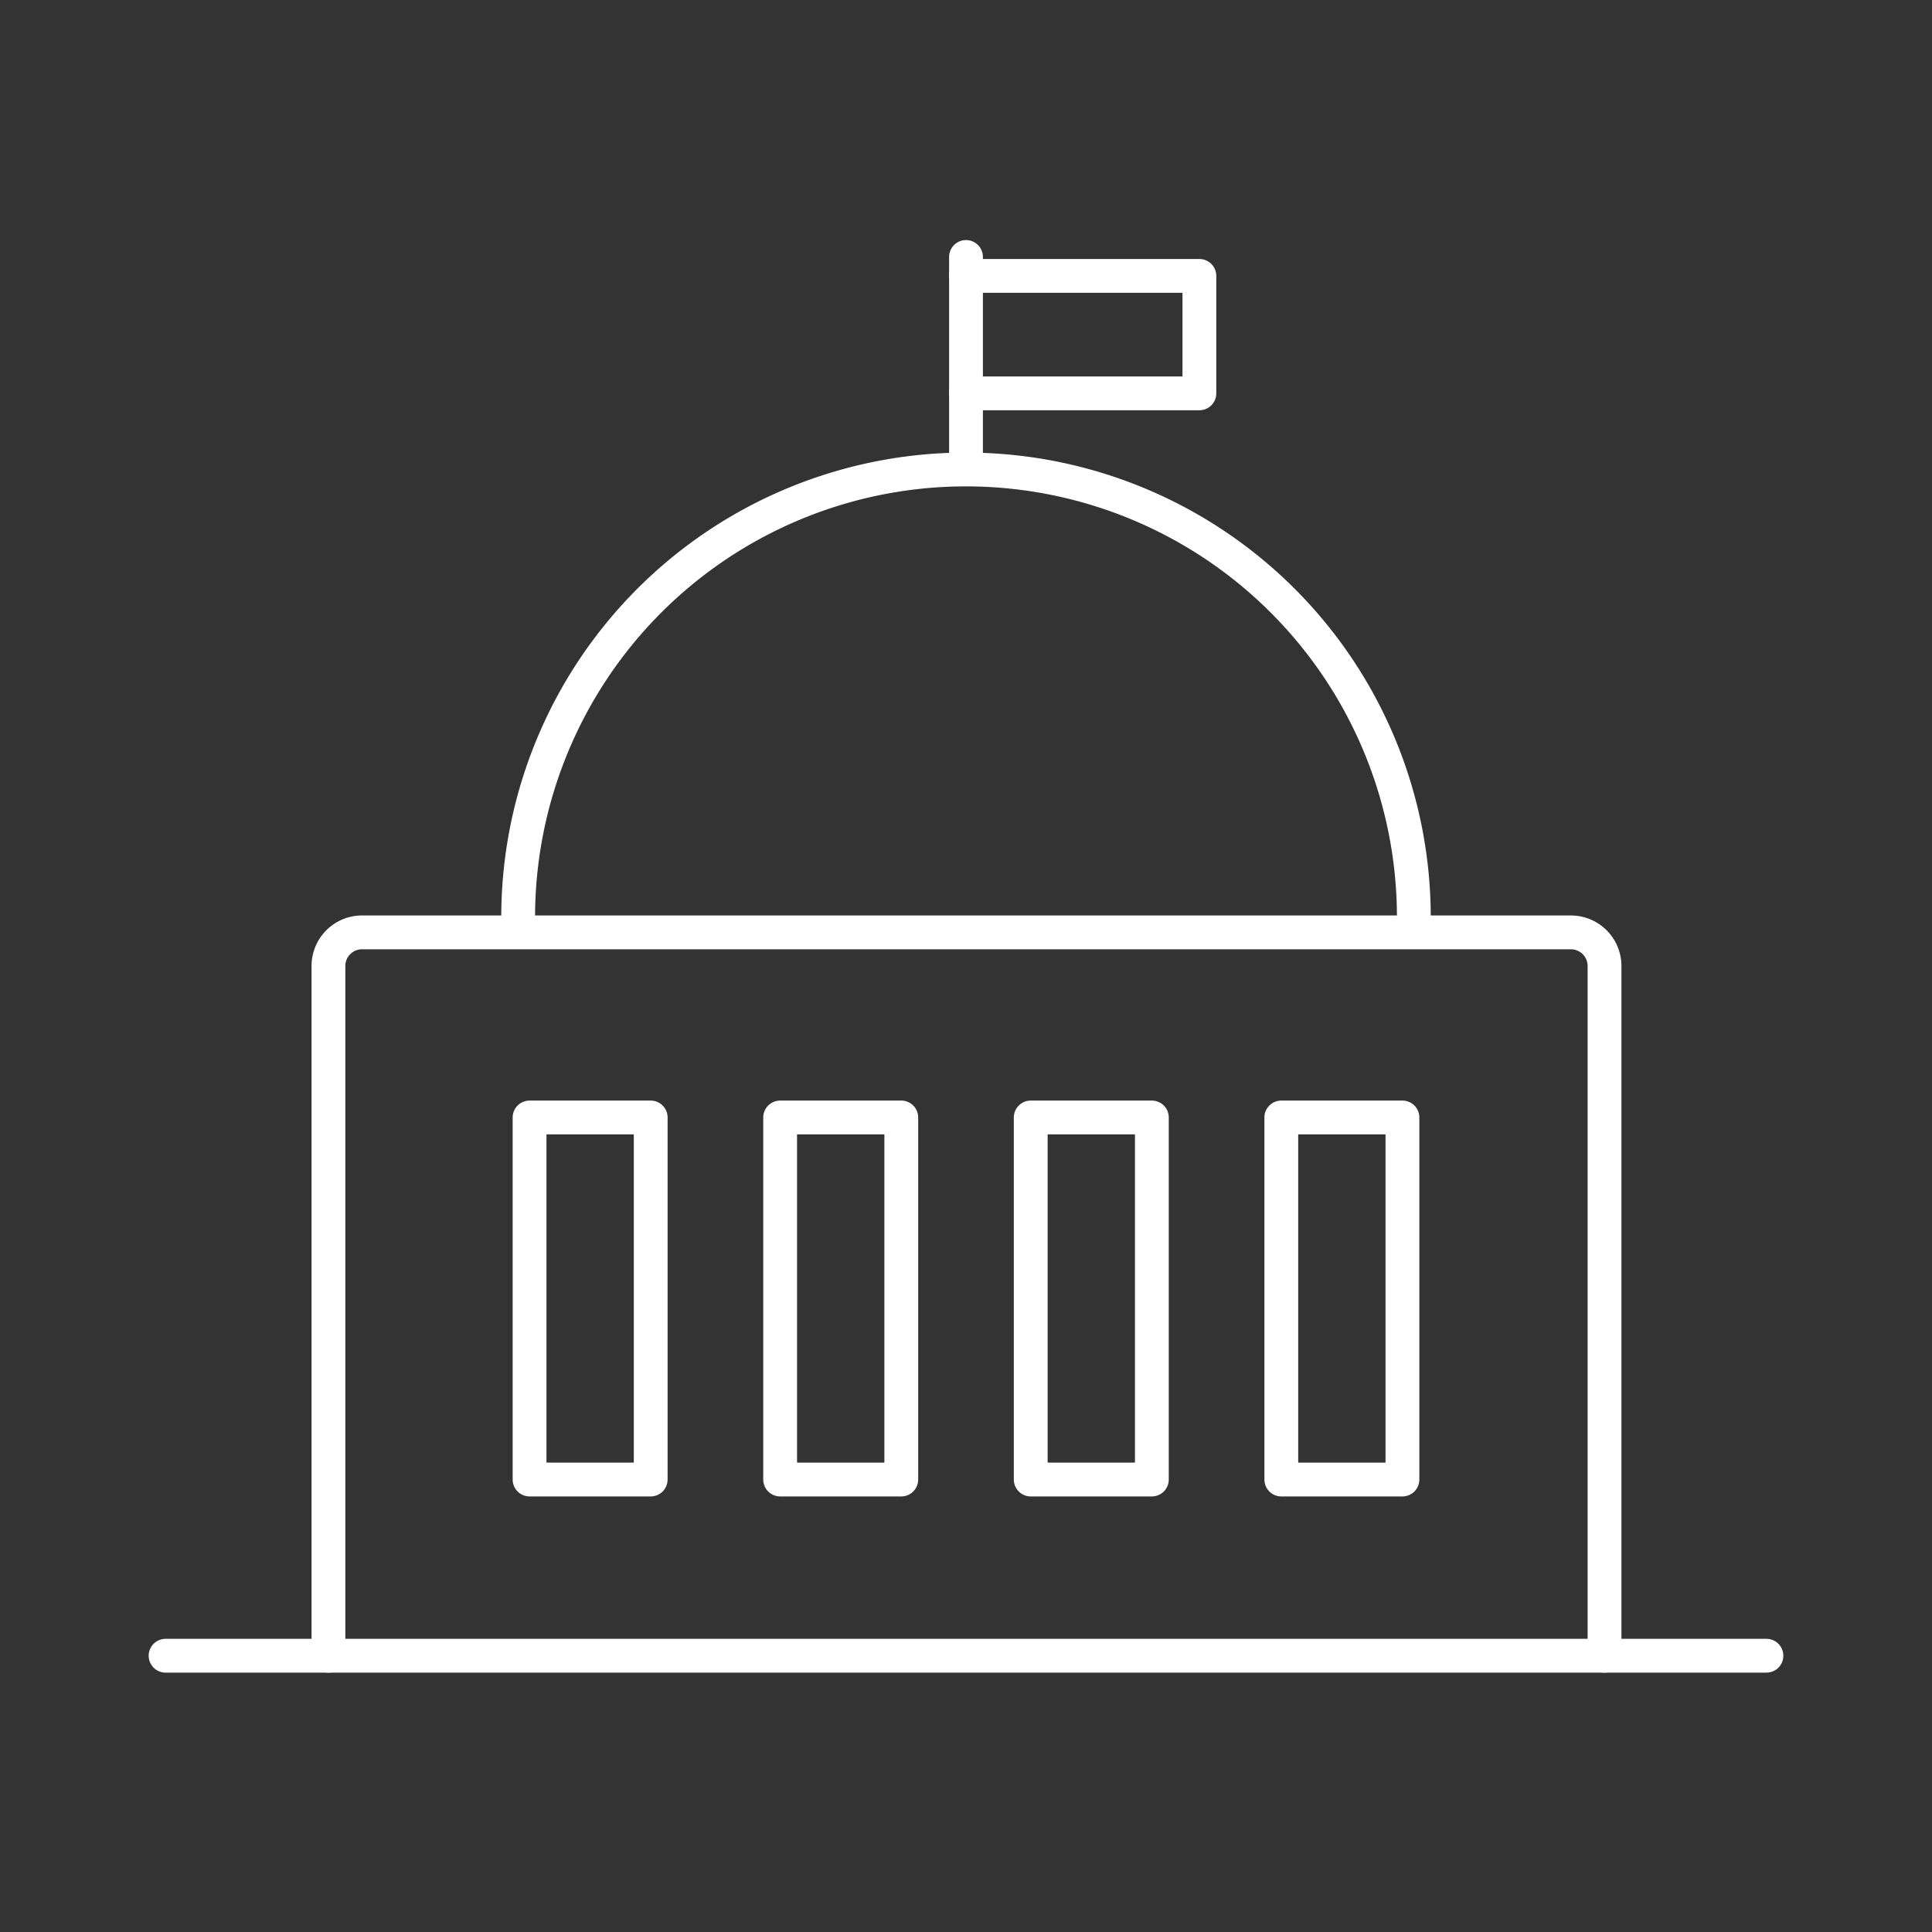 <svg xmlns="http://www.w3.org/2000/svg" viewBox="0 0 100 100"><rect x="0" y="0" width="100" height="100" fill="#333333" stroke="none"/><defs><style>.cls-1{fill:none;stroke:#fff;stroke-linecap:round;stroke-linejoin:round;stroke-width:1.75px;}</style></defs><title>egv-icon</title><g id="GOVT"><line class="cls-1" x1="8.57" y1="85.7" x2="91.43" y2="85.7"/><path class="cls-1" d="M83.05,85.7V50a1.74,1.74,0,0,0-1.74-1.74H18.69A1.74,1.74,0,0,0,17,50V85.7"/><path class="cls-1" d="M26.82,47.48a23.18,23.18,0,0,1,46.36,0"/><line class="cls-1" x1="50" y1="24.15" x2="50" y2="13.3"/><polyline class="cls-1" points="50 14.28 62.08 14.28 62.08 20.36 50 20.36"/><rect class="cls-1" x="27.41" y="57.84" width="6.27" height="18.74"/><rect class="cls-1" x="40.38" y="57.84" width="6.27" height="18.74"/><rect class="cls-1" x="53.35" y="57.84" width="6.27" height="18.74"/><rect class="cls-1" x="66.32" y="57.84" width="6.27" height="18.74"/></g></svg>